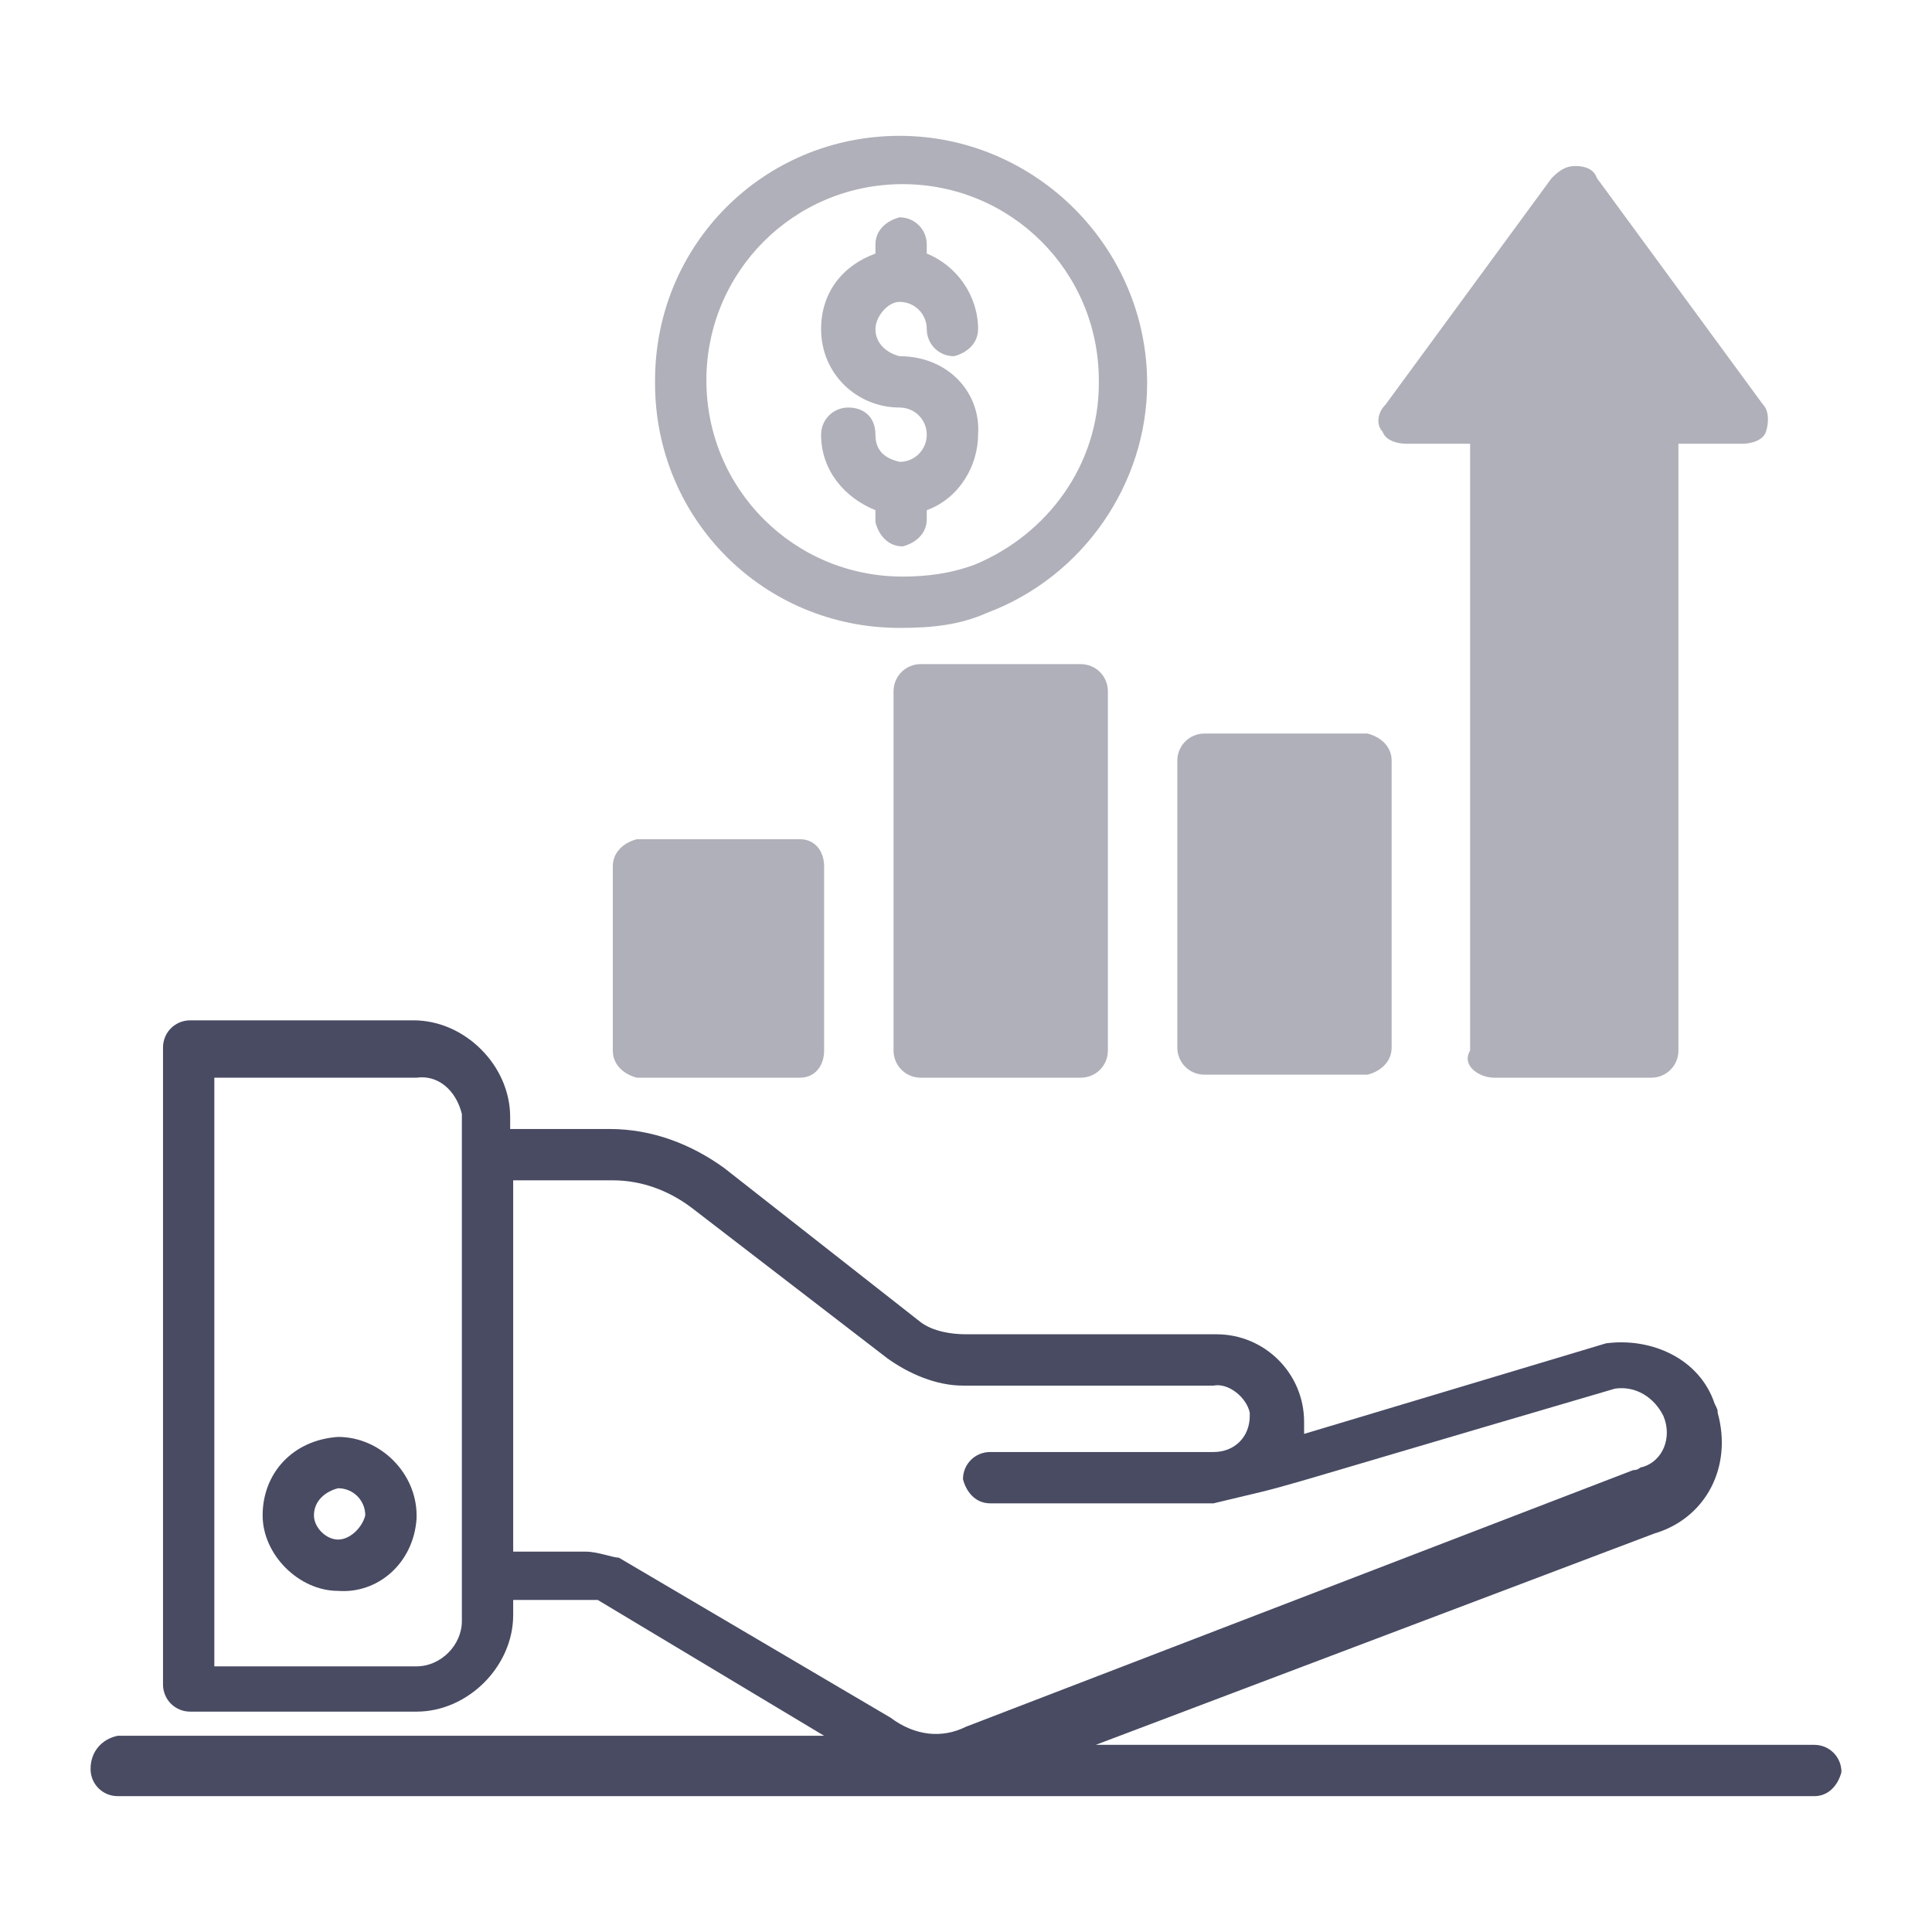 <?xml version="1.0" encoding="utf-8"?>
<!-- Generator: Adobe Illustrator 28.3.0, SVG Export Plug-In . SVG Version: 6.00 Build 0)  -->
<svg version="1.1" id="Layer_1" xmlns="http://www.w3.org/2000/svg" xmlns:xlink="http://www.w3.org/1999/xlink" x="0px" y="0px"
	 viewBox="0 0 64 64" style="enable-background:new 0 0 64 64;" xml:space="preserve">
<style type="text/css">
	.st0{fill:#484B62;}
	.st1{fill:#AFB0B9;}
</style>
<g>
	<path class="st0" d="M3.9,59.5h56.2c0.5,0,0.8-0.4,0.9-0.8c0-0.5-0.4-0.9-0.9-0.9l0,0H36.3l18.5-7c1.7-0.5,2.6-2.2,2.1-4
		c0-0.1,0-0.1-0.1-0.3c-0.5-1.5-2.1-2.2-3.6-2l0,0l-10,3v-0.4c0-1.6-1.3-2.9-2.9-2.9l0,0h-8.3c-0.5,0-1.1-0.1-1.5-0.4L24,38.7
		c-1.1-0.8-2.4-1.3-3.8-1.3h-3.3V37c0-1.7-1.5-3.2-3.2-3.2H6.3c-0.5,0-0.9,0.4-0.9,0.9l0,0v21.1c0,0.5,0.4,0.9,0.9,0.9l0,0h7.5
		c1.7,0,3.2-1.5,3.2-3.2l0,0v-0.5h2.8l7.5,4.5H3.9C3.4,57.6,3,58,3,58.6l0,0C3,59.1,3.4,59.5,3.9,59.5z M15.3,53.7
		c0,0.8-0.7,1.5-1.5,1.5H7.1V35.7h6.7c0.7-0.1,1.3,0.4,1.5,1.2V37V53.7z M19.4,51.4H17V39.1h3.3c0.9,0,1.8,0.3,2.6,0.9l0,0l6.5,5
		c0.7,0.5,1.6,0.9,2.5,0.9h8.3c0.5-0.1,1.1,0.4,1.2,0.9v0.1c0,0.7-0.5,1.2-1.2,1.2l0,0h-7.4c-0.5,0-0.9,0.4-0.9,0.9l0,0
		c0.1,0.4,0.4,0.8,0.9,0.8h7.4c3.3-0.8,0,0.1,13.3-3.8c0.7-0.1,1.3,0.3,1.6,0.9l0,0c0.3,0.7,0,1.5-0.7,1.7c-0.1,0-0.1,0.1-0.3,0.1
		l-22.1,8.5c-0.8,0.4-1.7,0.3-2.5-0.3l-9-5.3C20.3,51.6,19.8,51.4,19.4,51.4z"/>
	<path class="st1" d="M21.1,27.8c-0.4,0.1-0.8,0.4-0.8,0.9v6.1c0,0.5,0.4,0.8,0.8,0.9h5.4c0.5,0,0.8-0.4,0.8-0.9v-6.1
		c0-0.5-0.3-0.9-0.8-0.9H21.1z"/>
	<path class="st1" d="M30.5,22c-0.5,0-0.9,0.4-0.9,0.9l0,0v11.9c0,0.5,0.4,0.9,0.9,0.9l0,0h5.3c0.5,0,0.9-0.4,0.9-0.9l0,0V22.9
		c0-0.5-0.4-0.9-0.9-0.9l0,0H30.5z"/>
	<path class="st1" d="M39.9,24.3c-0.5,0-0.9,0.4-0.9,0.9l0,0v9.5c0,0.5,0.4,0.9,0.9,0.9l0,0h5.4c0.4-0.1,0.8-0.4,0.8-0.9v-9.5
		c0-0.5-0.4-0.8-0.8-0.9H39.9z"/>
	<path class="st1" d="M49.5,35.7h5.2c0.5,0,0.9-0.4,0.9-0.9l0,0V14.7h2.1c0.3,0,0.7-0.1,0.8-0.4c0.1-0.3,0.1-0.7-0.1-0.9l-5.5-7.5
		c-0.1-0.3-0.4-0.4-0.7-0.4l0,0c-0.3,0-0.5,0.1-0.8,0.4l-5.5,7.5c-0.3,0.3-0.3,0.7-0.1,0.9c0.1,0.3,0.5,0.4,0.8,0.4h2.1v20.1
		C48.4,35.3,49,35.7,49.5,35.7L49.5,35.7z"/>
	<path class="st1" d="M38,12.7c0-4.5-3.7-8.2-8.2-8.2l0,0c-4.5,0-8.1,3.6-8.1,8.1v0.1c0,4.5,3.6,8.1,8.1,8.1c1.1,0,2-0.1,2.9-0.5
		C35.9,19.1,38,16,38,12.7z M32.3,18.7c-0.8,0.3-1.6,0.4-2.4,0.4c-3.6,0-6.5-2.9-6.5-6.5s2.9-6.5,6.5-6.5c3.6,0,6.5,2.9,6.5,6.5v0.1
		C36.4,15.4,34.7,17.7,32.3,18.7z"/>
	<path class="st1" d="M29.8,11.8c-0.4-0.1-0.8-0.4-0.8-0.9c0-0.4,0.4-0.9,0.8-0.9c0.5,0,0.9,0.4,0.9,0.9c0,0.5,0.4,0.9,0.9,0.9l0,0
		c0.4-0.1,0.8-0.4,0.8-0.9c0-1.1-0.7-2.1-1.7-2.5V8.1c0-0.5-0.4-0.9-0.9-0.9l0,0C29.4,7.3,29,7.6,29,8.1v0.3
		c-1.1,0.4-1.8,1.3-1.8,2.5c0,1.5,1.2,2.6,2.6,2.6c0.5,0,0.9,0.4,0.9,0.9s-0.4,0.9-0.9,0.9C29.4,15.2,29,15,29,14.4
		s-0.4-0.9-0.9-0.9c-0.5,0-0.9,0.4-0.9,0.9c0,1.2,0.8,2.1,1.8,2.5v0.4c0.1,0.4,0.4,0.8,0.9,0.8l0,0c0.4-0.1,0.8-0.4,0.8-0.9v-0.3
		c1.1-0.4,1.7-1.5,1.7-2.5C32.5,13,31.4,11.8,29.8,11.8z"/>
	<path class="st0" d="M11.2,47.6c-1.5,0.1-2.5,1.2-2.5,2.6c0,1.3,1.2,2.5,2.5,2.5l0,0c1.3,0.1,2.5-0.9,2.6-2.4v-0.1
		C13.8,48.8,12.6,47.6,11.2,47.6z M11.2,51c-0.4,0-0.8-0.4-0.8-0.8c0-0.5,0.4-0.8,0.8-0.9c0.5,0,0.9,0.4,0.9,0.9l0,0
		C12,50.6,11.6,51,11.2,51z"/>
</g>
</svg>
